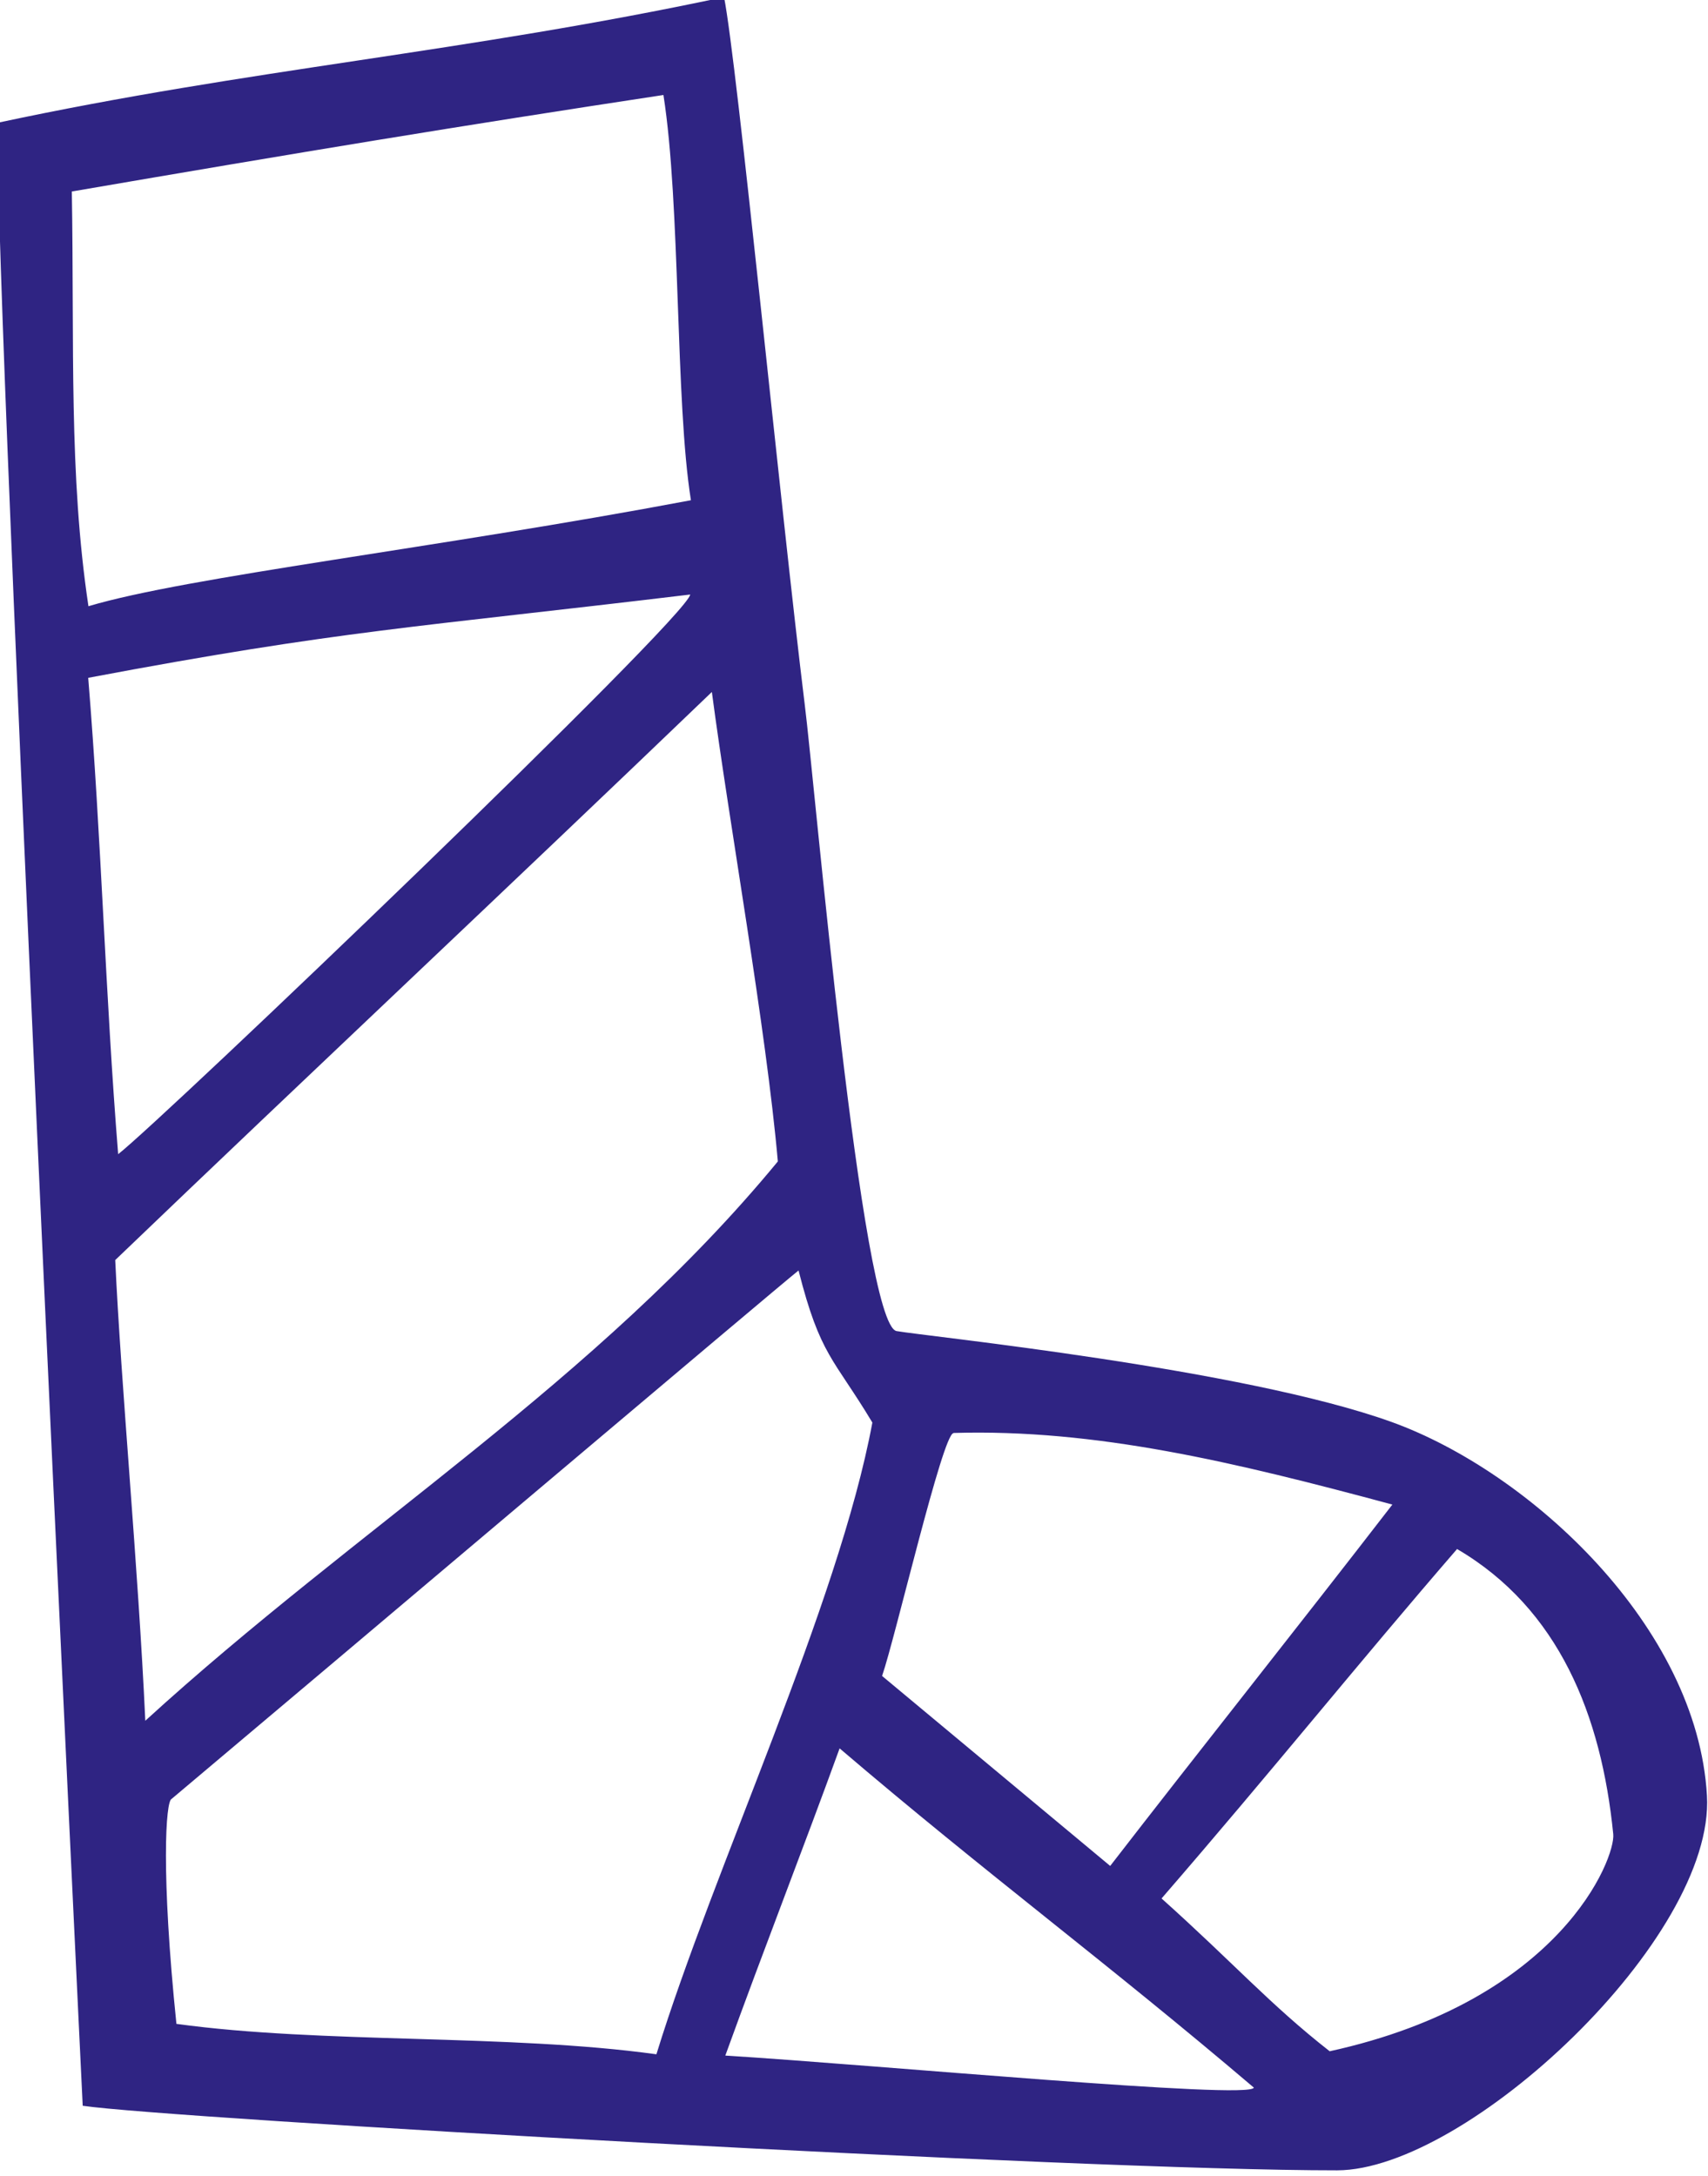 <svg id="Ebene_1" data-name="Ebene 1" xmlns="http://www.w3.org/2000/svg" viewBox="0 0 146 186"><defs><style>.cls-1{fill:#2f2483;}</style></defs><path class="cls-1" d="M145.91,153.49c-.82-14.43-15.1-27.65-26.93-31.93-12.69-4.58-39.88-7.34-42.34-7.78-3-.54-7-46.87-7.85-53.55C66.71,43.3,63,5.29,61.89-.25,39.62,4.5,21.44,5.87-.13,10.48-.95,14.19,7.07,180,7.07,180c7.2,1.08,85.47,5.54,107.23,5.52C125.38,185.5,146.61,165.68,145.91,153.49Zm-64.41-31c12.16-.36,24,2.48,37.52,6.12-8.1,10.49-16.81,21.43-24.12,30.89L75.4,143.26C76.53,140,80.58,122.54,81.5,122.51ZM6.14,16.37C25.77,13,39.19,10.78,56.71,8.12c1.48,9.42,1,26.19,2.35,34.64C37.31,46.86,16,49.3,7.56,51.82,5.87,40.56,6.36,29.53,6.14,16.37ZM59,50.82c-.27,2-45.1,44.88-48.9,47.84C9,85,8.67,71.7,7.54,57.94,29.29,53.84,35.37,53.66,59,50.82ZM9.85,107.71c16.62-15.94,33.13-31.4,51-48.56,1.49,11.3,4.63,28.68,5.64,40.13-15.45,18.76-36,31.29-54.07,47.81C11.82,134,10.34,118.34,9.85,107.71ZM15.08,173c-1.33-12.92-.92-19.06-.41-19.23C28.5,142.14,66.49,110,68.26,108.6c1.86,7.33,3,7.48,6.31,13-2.89,15.57-13.59,38.16-18.46,54C43.38,173.84,27.6,174.72,15.08,173ZM62,175.71c3.35-9.25,6.71-17.82,9.77-26.26,12.66,10.81,22.75,18.23,35.41,29C106.89,179.51,74.83,176.5,62,175.71Zm51.66-.37c-5.11-4-8.24-7.57-14.37-13.06,9.45-10.91,16.85-20.15,25.26-29.87,8.71,5.1,12.34,14.23,13.35,24.37C138.11,158.79,133.46,171,113.67,175.34Z"/></svg>